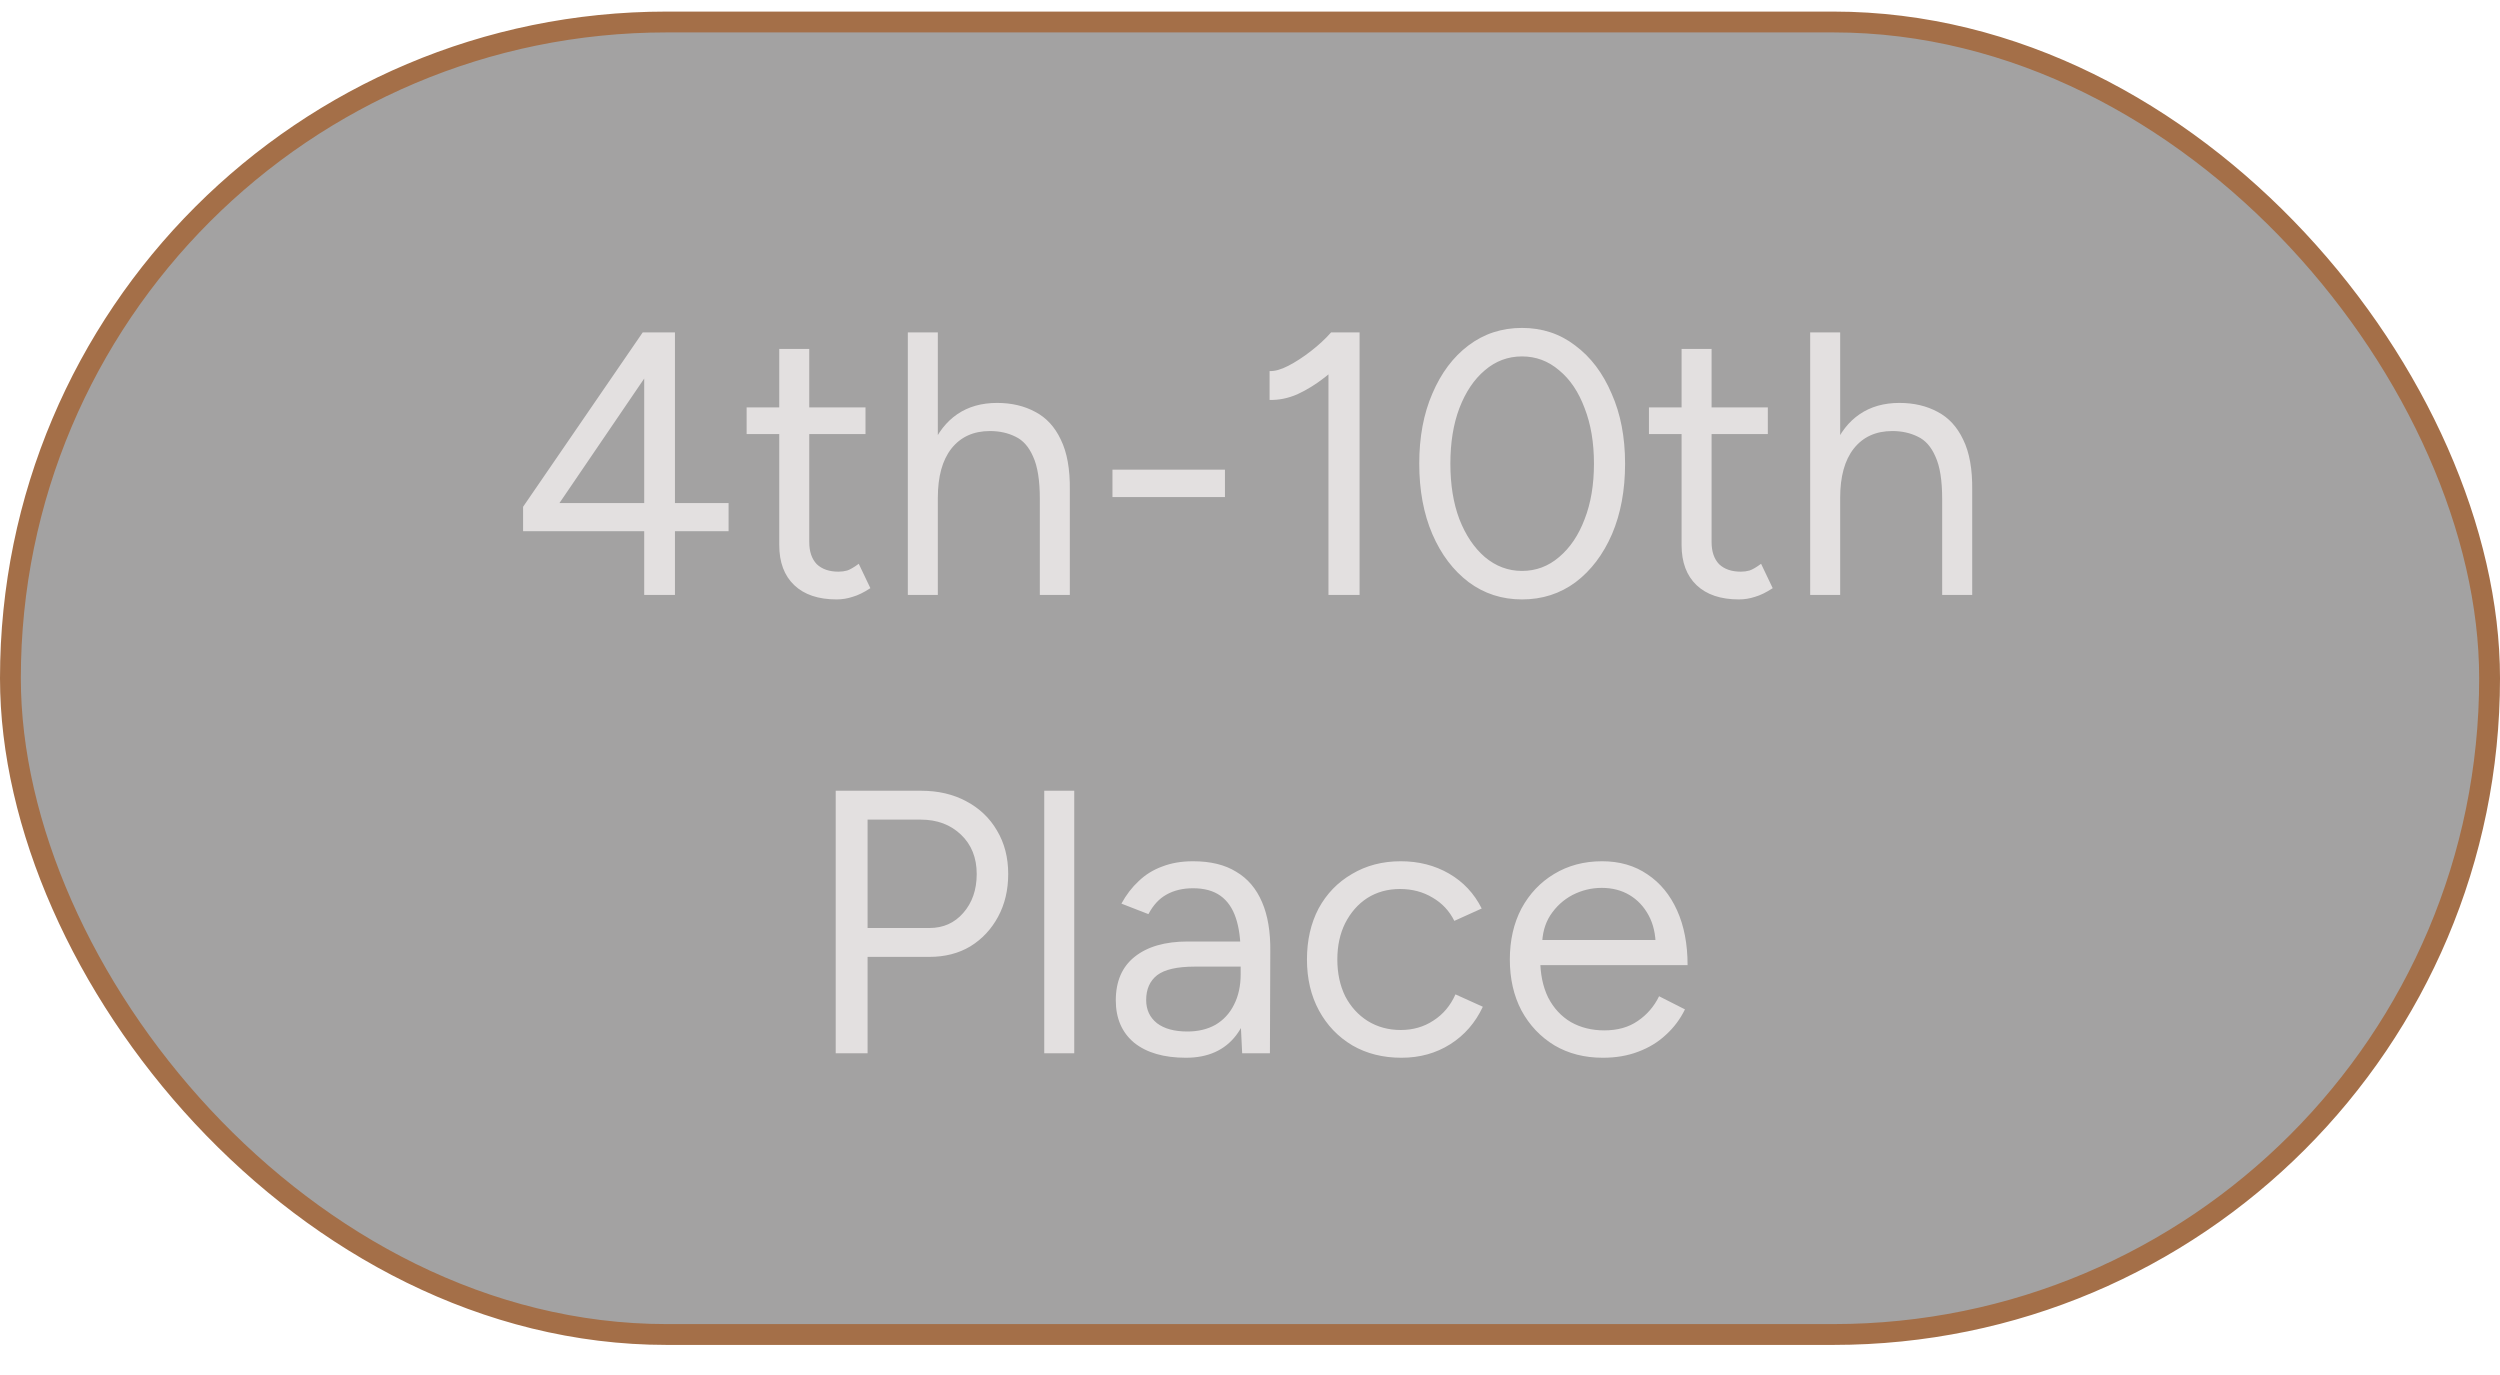 <svg width="60" height="33" viewBox="0 0 60 33" fill="none" xmlns="http://www.w3.org/2000/svg">
<rect x="0.25" y="0.528" width="59.5" height="31.5" rx="15.75" fill="#191817" fill-opacity="0.4"/>
<rect x="0.25" y="0.528" width="59.5" height="31.5" rx="15.75" stroke="#A46F48" stroke-width="0.5"/>
<path d="M15.461 14.278V12.748H12.554V12.163L15.425 7.978H16.199V12.073H17.486V12.748H16.199V14.278H15.461ZM13.427 12.073H15.461V9.085L13.427 12.073ZM20.079 14.386C19.641 14.386 19.302 14.272 19.062 14.044C18.822 13.816 18.702 13.495 18.702 13.081V8.374H19.422V13.009C19.422 13.237 19.482 13.414 19.602 13.54C19.728 13.66 19.902 13.72 20.124 13.72C20.196 13.72 20.265 13.711 20.331 13.693C20.403 13.669 20.496 13.615 20.61 13.531L20.889 14.116C20.733 14.218 20.592 14.287 20.466 14.323C20.34 14.365 20.211 14.386 20.079 14.386ZM17.919 10.417V9.778H20.772V10.417H17.919ZM21.788 14.278V7.978H22.508V14.278H21.788ZM24.956 14.278V11.974H25.676V14.278H24.956ZM24.956 11.974C24.956 11.53 24.902 11.191 24.794 10.957C24.692 10.723 24.551 10.564 24.371 10.48C24.191 10.39 23.987 10.345 23.759 10.345C23.363 10.345 23.054 10.486 22.832 10.768C22.616 11.044 22.508 11.437 22.508 11.947H22.157C22.157 11.473 22.226 11.065 22.364 10.723C22.508 10.381 22.712 10.12 22.976 9.94C23.24 9.76 23.558 9.67 23.93 9.67C24.278 9.67 24.584 9.742 24.848 9.886C25.112 10.024 25.316 10.246 25.46 10.552C25.61 10.858 25.682 11.26 25.676 11.758V11.974H24.956ZM26.699 11.929V11.272H29.399V11.929H26.699ZM31.883 14.278V8.383L31.946 7.978H32.63V14.278H31.883ZM30.47 9.598V8.905C30.596 8.911 30.746 8.869 30.92 8.779C31.094 8.689 31.274 8.572 31.46 8.428C31.646 8.284 31.808 8.134 31.946 7.978L32.414 8.491C32.216 8.701 32.009 8.89 31.793 9.058C31.577 9.226 31.358 9.361 31.136 9.463C30.914 9.559 30.692 9.604 30.47 9.598ZM36.528 14.386C36.047 14.386 35.621 14.248 35.249 13.972C34.877 13.69 34.587 13.306 34.377 12.82C34.166 12.328 34.062 11.764 34.062 11.128C34.062 10.492 34.166 9.931 34.377 9.445C34.587 8.953 34.874 8.569 35.24 8.293C35.612 8.011 36.041 7.87 36.528 7.87C37.014 7.87 37.44 8.011 37.806 8.293C38.178 8.569 38.468 8.953 38.678 9.445C38.895 9.931 39.002 10.492 39.002 11.128C39.002 11.764 38.898 12.328 38.688 12.82C38.477 13.306 38.187 13.69 37.815 13.972C37.443 14.248 37.014 14.386 36.528 14.386ZM36.528 13.702C36.864 13.702 37.16 13.591 37.419 13.369C37.682 13.147 37.886 12.844 38.031 12.46C38.181 12.076 38.255 11.632 38.255 11.128C38.255 10.624 38.181 10.18 38.031 9.796C37.886 9.406 37.682 9.103 37.419 8.887C37.16 8.665 36.864 8.554 36.528 8.554C36.191 8.554 35.895 8.665 35.636 8.887C35.379 9.103 35.175 9.406 35.025 9.796C34.88 10.18 34.809 10.624 34.809 11.128C34.809 11.632 34.88 12.076 35.025 12.46C35.175 12.844 35.379 13.147 35.636 13.369C35.901 13.591 36.197 13.702 36.528 13.702ZM41.735 14.386C41.297 14.386 40.958 14.272 40.718 14.044C40.478 13.816 40.358 13.495 40.358 13.081V8.374H41.078V13.009C41.078 13.237 41.138 13.414 41.258 13.54C41.384 13.66 41.558 13.72 41.78 13.72C41.852 13.72 41.921 13.711 41.987 13.693C42.059 13.669 42.152 13.615 42.266 13.531L42.545 14.116C42.389 14.218 42.248 14.287 42.122 14.323C41.996 14.365 41.867 14.386 41.735 14.386ZM39.575 10.417V9.778H42.428V10.417H39.575ZM43.444 14.278V7.978H44.164V14.278H43.444ZM46.612 14.278V11.974H47.333V14.278H46.612ZM46.612 11.974C46.612 11.53 46.559 11.191 46.45 10.957C46.349 10.723 46.208 10.564 46.028 10.48C45.847 10.39 45.644 10.345 45.416 10.345C45.02 10.345 44.711 10.486 44.489 10.768C44.273 11.044 44.164 11.437 44.164 11.947H43.813C43.813 11.473 43.883 11.065 44.02 10.723C44.164 10.381 44.368 10.12 44.633 9.94C44.897 9.76 45.215 9.67 45.587 9.67C45.934 9.67 46.24 9.742 46.505 9.886C46.769 10.024 46.972 10.246 47.117 10.552C47.267 10.858 47.339 11.26 47.333 11.758V11.974H46.612ZM20.057 25.278V18.978H22.109C22.517 18.978 22.877 19.062 23.189 19.23C23.507 19.398 23.753 19.632 23.927 19.932C24.107 20.232 24.197 20.58 24.197 20.976C24.197 21.36 24.116 21.702 23.954 22.002C23.792 22.302 23.57 22.539 23.288 22.713C23.006 22.881 22.679 22.965 22.307 22.965H20.822V25.278H20.057ZM20.822 22.272H22.307C22.637 22.272 22.907 22.152 23.117 21.912C23.333 21.666 23.441 21.354 23.441 20.976C23.441 20.586 23.315 20.271 23.063 20.031C22.811 19.791 22.49 19.671 22.1 19.671H20.822V22.272ZM25.062 25.278V18.978H25.782V25.278H25.062ZM29.812 25.278L29.776 24.54V22.902C29.776 22.548 29.737 22.257 29.659 22.029C29.581 21.795 29.458 21.618 29.29 21.498C29.122 21.378 28.903 21.318 28.633 21.318C28.387 21.318 28.174 21.369 27.994 21.471C27.82 21.567 27.676 21.723 27.562 21.939L26.914 21.687C27.028 21.477 27.166 21.297 27.328 21.147C27.49 20.991 27.679 20.874 27.895 20.796C28.111 20.712 28.357 20.67 28.633 20.67C29.053 20.67 29.398 20.754 29.668 20.922C29.944 21.084 30.151 21.327 30.289 21.651C30.427 21.969 30.493 22.365 30.487 22.839L30.478 25.278H29.812ZM28.462 25.386C27.934 25.386 27.52 25.266 27.22 25.026C26.926 24.78 26.779 24.441 26.779 24.009C26.779 23.553 26.929 23.205 27.229 22.965C27.535 22.719 27.961 22.596 28.507 22.596H29.794V23.199H28.669C28.249 23.199 27.949 23.268 27.769 23.406C27.595 23.544 27.508 23.742 27.508 24C27.508 24.234 27.595 24.42 27.769 24.558C27.943 24.69 28.186 24.756 28.498 24.756C28.756 24.756 28.981 24.702 29.173 24.594C29.365 24.48 29.512 24.321 29.614 24.117C29.722 23.907 29.776 23.661 29.776 23.379H30.082C30.082 23.991 29.944 24.48 29.668 24.846C29.392 25.206 28.99 25.386 28.462 25.386ZM33.635 25.386C33.191 25.386 32.798 25.287 32.456 25.089C32.114 24.885 31.847 24.606 31.655 24.252C31.463 23.898 31.367 23.49 31.367 23.028C31.367 22.566 31.46 22.158 31.646 21.804C31.838 21.45 32.105 21.174 32.447 20.976C32.789 20.772 33.179 20.67 33.617 20.67C34.049 20.67 34.436 20.769 34.778 20.967C35.12 21.165 35.381 21.444 35.561 21.804L34.904 22.101C34.784 21.861 34.61 21.675 34.382 21.543C34.154 21.405 33.893 21.336 33.599 21.336C33.305 21.336 33.044 21.408 32.816 21.552C32.594 21.696 32.417 21.897 32.285 22.155C32.159 22.407 32.096 22.698 32.096 23.028C32.096 23.358 32.159 23.652 32.285 23.91C32.417 24.162 32.597 24.36 32.825 24.504C33.059 24.648 33.323 24.72 33.617 24.72C33.911 24.72 34.172 24.645 34.4 24.495C34.634 24.345 34.811 24.135 34.931 23.865L35.588 24.162C35.408 24.546 35.147 24.846 34.805 25.062C34.463 25.278 34.073 25.386 33.635 25.386ZM38.468 25.386C38.03 25.386 37.643 25.287 37.307 25.089C36.971 24.885 36.707 24.606 36.515 24.252C36.329 23.898 36.236 23.49 36.236 23.028C36.236 22.566 36.329 22.158 36.515 21.804C36.707 21.45 36.968 21.174 37.298 20.976C37.634 20.772 38.018 20.67 38.45 20.67C38.87 20.67 39.233 20.775 39.539 20.985C39.845 21.189 40.082 21.477 40.25 21.849C40.418 22.221 40.502 22.659 40.502 23.163H36.785L36.965 23.01C36.965 23.37 37.028 23.679 37.154 23.937C37.286 24.195 37.469 24.393 37.703 24.531C37.937 24.663 38.204 24.729 38.504 24.729C38.822 24.729 39.089 24.654 39.305 24.504C39.527 24.354 39.698 24.156 39.818 23.91L40.439 24.225C40.325 24.459 40.172 24.663 39.98 24.837C39.794 25.011 39.572 25.146 39.314 25.242C39.062 25.338 38.78 25.386 38.468 25.386ZM37.01 22.704L36.821 22.56H39.926L39.737 22.713C39.737 22.425 39.68 22.176 39.566 21.966C39.452 21.756 39.299 21.594 39.107 21.48C38.915 21.366 38.693 21.309 38.441 21.309C38.195 21.309 37.961 21.366 37.739 21.48C37.523 21.594 37.346 21.756 37.208 21.966C37.076 22.17 37.01 22.416 37.01 22.704Z" fill="#E3E0E0"/>
</svg>
